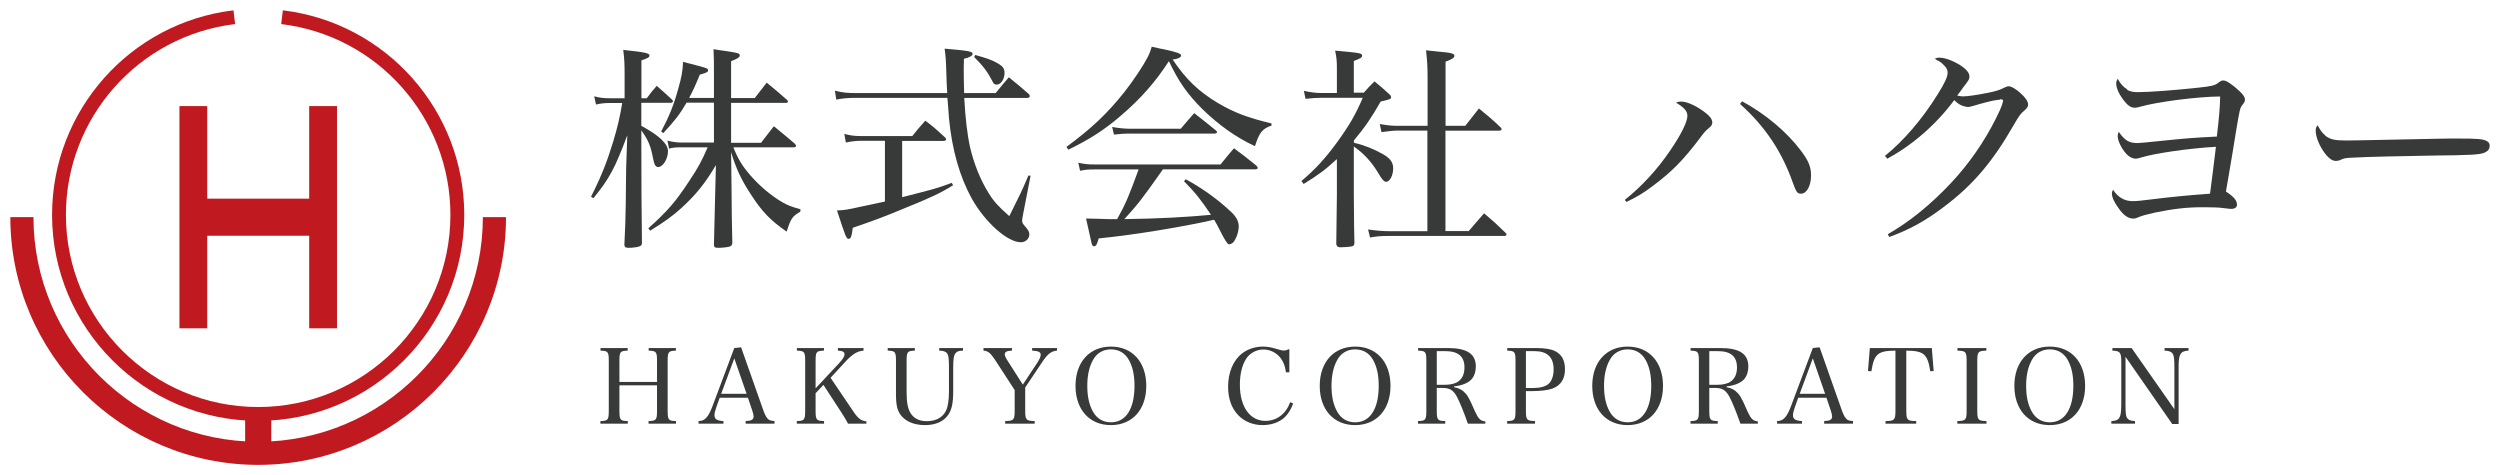 <?xml version="1.0" encoding="UTF-8"?><svg id="_レイヤー_1" xmlns="http://www.w3.org/2000/svg" viewBox="0 0 242 46"><defs><style>.cls-1{fill:#c11920;}.cls-2{fill:#383939;}</style></defs><g><path class="cls-2" d="M62.62,9.49c.4-.55,.53-.69,.95-1.18,.63,.55,.82,.71,1.45,1.3,.08,.08,.13,.15,.13,.19,0,.08-.11,.15-.21,.15h-2.86v2.23c1.74,.94,2.58,1.74,2.58,2.46s-.48,1.53-.95,1.53c-.25,0-.38-.23-.5-.86-.21-1.15-.46-1.76-1.13-2.69v.59c0,4.05,.02,7.62,.06,10.27,0,.23-.06,.31-.27,.38-.15,.06-.67,.13-1.01,.13-.32,0-.42-.08-.42-.31,.08-1.78,.11-2.35,.13-3.84l.04-3.57,.11-3.17c-1.2,3.19-1.7,4.14-3.28,6.09l-.23-.15c1.05-2.08,1.53-3.34,2.14-5.31,.42-1.41,.65-2.37,.88-3.76h-1.2c-.5,0-.88,.04-1.34,.15l-.17-.8c.53,.15,.9,.19,1.51,.19h1.43v-2.31c0-1.03-.02-1.47-.13-2.37,2.12,.23,2.54,.31,2.54,.55,0,.17-.19,.27-.78,.46v3.67h.53Zm11.07,4.3c.53-.69,.69-.9,1.22-1.57,.9,.73,1.18,.97,2.02,1.68,.08,.1,.13,.17,.13,.21,0,.08-.08,.15-.21,.15h-5.86c.46,1.15,.86,1.81,1.68,2.75,.9,1.03,1.98,1.93,3.05,2.56,.5,.29,.88,.44,1.77,.69l-.02,.23c-.76,.44-.92,.65-1.32,1.93-1.56-1.07-2.4-1.95-3.43-3.55-.97-1.47-1.45-2.5-1.95-4.14l.04,3.25q.02,3.36,.08,5.5c0,.21-.06,.29-.23,.38-.13,.06-.76,.13-1.11,.13-.34,0-.44-.06-.44-.29v-.04q.06-2.08,.13-5.33l.06-2.35c-1.05,1.78-1.93,2.86-3.3,4.12-.88,.8-1.62,1.34-3.07,2.23l-.17-.23c1.81-1.62,2.67-2.6,3.93-4.54,.88-1.3,1.26-2.02,1.81-3.3h-2.44c-.65,0-.92,.02-1.3,.13l-.15-.78c.48,.13,.92,.19,1.45,.19h3.05v-3.86h-2.65c-.67,1.15-1.16,1.76-2.25,2.94l-.21-.15c.78-1.47,1.22-2.56,1.64-4.09,.34-1.18,.44-1.74,.48-2.65,2.37,.61,2.42,.61,2.42,.82,0,.17-.15,.23-.8,.42-.42,1.03-.61,1.45-1.03,2.25h2.4v-2.16c0-1.34,0-1.68-.04-2.56,.48,.08,.9,.15,1.13,.17,1.26,.19,1.41,.23,1.41,.44,0,.17-.21,.31-.84,.55v3.57h2.29c.5-.65,.67-.86,1.16-1.49,.84,.69,1.09,.9,1.93,1.64,.08,.08,.13,.15,.13,.19,0,.06-.08,.13-.21,.13h-5.3v3.86h2.94Z"/><path class="cls-2" d="M91.69,9.01c-.04-.63-.06-1.11-.08-1.78-.04-1.41-.06-1.74-.17-2.52,2.29,.19,2.71,.27,2.71,.5,0,.17-.25,.34-.84,.48-.02,.55-.02,.97-.02,1.24,0,.69,.02,1.26,.04,2.08h3.05c.55-.67,.71-.88,1.28-1.53,.86,.69,1.11,.92,1.95,1.64,.04,.06,.08,.15,.08,.19,0,.08-.13,.17-.23,.17h-6.12c.11,1.99,.29,3.55,.57,4.81,.38,1.6,1.01,3.17,1.81,4.43,.46,.76,.9,1.24,1.98,2.2,1.07-2.14,1.16-2.31,1.85-3.93l.21,.02-.71,3.65q-.11,.57-.11,.69c0,.21,.08,.34,.36,.65,.23,.25,.34,.46,.34,.69,0,.42-.36,.76-.82,.76-1.3,0-3.47-1.93-4.77-4.26-1.16-2.12-1.89-4.68-2.19-7.75,0-.15-.06-.82-.15-1.97h-8.68c-.9,0-1.43,.04-2.08,.17l-.13-.86c.78,.19,1.16,.23,2.21,.23h8.66Zm-4.37,10.08c3.07-.78,3.4-.86,4.81-1.39l.13,.23c-1.22,.76-2.1,1.18-4.9,2.31-1.74,.73-2.82,1.13-4.81,1.81-.11,.86-.19,1.07-.4,1.07-.23,0-.29-.19-1.13-2.75,.69-.02,1.05-.08,2.29-.36,.06-.02,1.05-.23,2.35-.5v-5.88h-2.35c-.42,0-.99,.06-1.43,.17l-.15-.84c.53,.15,.99,.21,1.58,.21h5c.53-.67,.71-.88,1.26-1.49,.86,.65,1.11,.88,1.91,1.62,.06,.06,.11,.15,.11,.19,0,.08-.11,.15-.23,.15h-4.03v5.46Zm7.08-13.77c1.09,.31,1.53,.46,2,.71,.67,.36,.84,.57,.84,1.05,0,.59-.36,1.11-.76,1.11-.21,0-.32-.08-.44-.38-.42-.82-.86-1.41-1.74-2.29l.11-.21Z"/><path class="cls-2" d="M103.23,14.22c2.48-1.83,3.93-3.21,5.61-5.31,.9-1.15,1.81-2.52,2.27-3.4,.15-.29,.23-.5,.38-.99,.57,.13,.99,.23,1.26,.27,1.22,.27,1.58,.4,1.58,.59,0,.17-.32,.34-.82,.38,1.3,1.93,2.52,3.11,4.46,4.26,1.53,.88,2.69,1.34,5.11,1.93v.21c-.88,.29-1.18,.67-1.6,1.99-1.79-.82-3.53-2.06-5.11-3.61-1.43-1.43-2.27-2.62-3.22-4.62-1.3,2.02-2.75,3.65-4.64,5.27-1.56,1.34-2.94,2.25-5.09,3.3l-.19-.27Zm9.35,2.16c-2.04,2.9-2.42,3.38-3.74,4.83,3.22-.04,6.03-.19,8.38-.42-.92-1.39-1.53-2.16-2.61-3.25l.17-.19c1.51,.82,3.01,1.87,4.29,3.07,.59,.52,.84,.99,.84,1.49s-.23,1.2-.53,1.55c-.11,.1-.27,.19-.42,.19q-.21,0-.9-1.41c-.17-.34-.32-.61-.53-.97-3.01,.69-7.75,1.47-11.18,1.81-.15,.57-.25,.76-.44,.76-.11,0-.17-.08-.23-.23,0-.02-.19-.84-.55-2.46q.44,0,1.56,.04c.19,.02,.48,.02,.84,.02h.61c.86-1.55,1.09-2.12,2.08-4.81h-4.22c-.65,0-.9,.02-1.45,.13l-.17-.78c.59,.13,.9,.17,1.64,.17h12.13c.57-.71,.74-.92,1.3-1.57,.97,.71,1.24,.94,2.19,1.7,.04,.06,.11,.15,.11,.19,0,.08-.08,.15-.19,.15h-8.97Zm-4.92-4.09c.53,.1,1.16,.17,1.66,.17h4.98c.57-.67,.74-.88,1.3-1.51,.9,.71,1.18,.92,2.08,1.66,.08,.06,.13,.13,.13,.17,0,.1-.08,.15-.27,.15h-8.32c-.36,0-.67,.02-1.39,.1l-.17-.73Z"/><path class="cls-2" d="M131.06,13.82c1.01,.23,1.93,.61,2.75,1.07,.76,.42,1.05,.82,1.05,1.41,0,.69-.34,1.3-.67,1.3-.21,0-.4-.21-.76-.82-.63-1.07-1.39-1.91-2.38-2.6v4.58q.02,3.72,.06,4.77c-.02,.19-.06,.25-.21,.31-.13,.04-.78,.1-1.13,.1-.25,0-.34-.06-.42-.29,0-.42,.02-2.02,.06-4.79v-3.46c-1.05,.97-1.72,1.49-3.22,2.41l-.21-.29c1.34-1.13,2.25-2.12,3.43-3.72,1.16-1.6,1.83-2.73,2.5-4.33h-4.08c-.46,0-.78,.02-1.45,.1l-.17-.78c.53,.13,1.13,.21,1.64,.21h1.56v-2.29c0-.8-.02-1.09-.17-1.81,2.52,.23,2.61,.25,2.61,.5,0,.17-.17,.27-.8,.5v3.07h.97c.44-.5,.57-.65,1.03-1.09,.63,.52,.82,.67,1.39,1.2,.15,.13,.17,.15,.21,.29t.02,.06s-.06,.13-.1,.15q-.1,.06-.92,.25c-.9,1.57-1.53,2.5-2.59,3.76v.21Zm4.29-1.18c-.44,0-.82,.04-1.62,.15l-.17-.78c.8,.13,1.16,.17,1.79,.17h2.84V7.54c0-1.09-.04-1.66-.15-2.67l1.24,.13c1.2,.1,1.51,.19,1.51,.4,0,.19-.23,.34-.86,.57v6.21h1.91q.78-.99,1.32-1.68c.95,.78,1.24,1.01,2.12,1.85,.04,.04,.08,.13,.08,.15,0,.06-.11,.15-.21,.15h-5.23v9.72h2.25c.63-.73,.82-.97,1.49-1.72,.92,.78,1.2,1.03,2.08,1.89,.06,.06,.1,.13,.1,.15,0,.08-.1,.15-.21,.15h-11.12c-.82,0-1.16,.02-1.89,.15l-.19-.78c.69,.1,1.34,.17,2.08,.17h3.66V12.64h-2.84Z"/><path class="cls-2" d="M157.29,19.34c1.66-1.32,3.21-3.02,4.41-4.81,1.05-1.53,1.64-2.75,1.64-3.32,0-.44-.29-.78-1.11-1.28,.23-.08,.36-.1,.5-.1,.48,0,1.2,.29,1.93,.78,.76,.5,1.09,.88,1.09,1.24,0,.19-.08,.34-.3,.52-.4,.34-.42,.36-.92,1.03-1.62,2.14-2.73,3.25-4.54,4.6-.9,.69-1.55,1.07-2.56,1.55l-.15-.21Zm11.35-9.53c2.25,1.22,4.31,2.94,5.7,4.79,.71,.94,.97,1.55,.97,2.37,0,1.01-.42,1.78-.97,1.78-.36,0-.46-.15-.78-1.03-1.07-3.04-2.69-5.48-5.13-7.66l.21-.25Z"/><path class="cls-2" d="M182.45,15.1c1.81-1.45,3.66-3.61,5.11-5.96,.69-1.09,.97-1.7,.97-2.1,0-.27-.08-.44-.34-.71-.23-.23-.29-.29-.5-.42-.04-.02-.08-.04-.15-.06-.04-.04-.15-.08-.25-.17,.17-.08,.27-.1,.42-.1,.53,0,1.28,.27,1.98,.69,.63,.4,.95,.78,.95,1.11,0,.27-.02,.34-.61,1.09-.02,.04-.06,.1-.57,.78,.27,.06,.4,.08,.55,.08,.46,0,1.47-.15,2.5-.36,.78-.17,1.05-.25,1.58-.52,.17-.08,.25-.1,.36-.1,.25,0,.67,.25,1.16,.69s.71,.8,.71,1.07c0,.21-.08,.34-.34,.57-.4,.34-.48,.44-1.07,1.45-2.02,3.53-3.93,5.77-6.66,7.83-1.83,1.41-3.49,2.31-5.38,2.98l-.13-.27c2.16-1.24,4.14-2.86,6.14-4.98,1.74-1.87,3.17-3.93,4.31-6.19,.32-.63,.53-1.11,.61-1.36,.04-.13,.06-.21,.06-.23,.02-.06,.04-.1,.04-.15s-.04-.1-.08-.13h-.08s-.04-.02-.11-.02l-.08,.04c-.06,.02-.17,.02-.31,.04-.17,0-1.18,.25-1.62,.38-.31,.1-.63,.19-.88,.25-.1,.02-.17,.04-.23,.04-.13,0-.52-.1-.67-.17-.25-.13-.42-.25-.67-.5-1.72,2.33-4.08,4.39-6.49,5.67l-.19-.25Z"/><path class="cls-2" d="M205.9,8.69c.27,.17,.59,.23,1.09,.23,1.05,0,3.57-.19,5.86-.44,1.22-.13,1.53-.21,1.85-.44,.25-.21,.36-.25,.53-.25,.29,0,.88,.4,1.55,1.03,.38,.36,.53,.59,.53,.82,0,.17-.04,.25-.27,.55-.21,.25-.25,.5-.59,2.5q-.31,1.97-.71,4.28-.19,1.05-.27,1.57c.76,.5,1.07,.86,1.07,1.28,0,.25-.21,.4-.55,.4q-.17,0-.78-.08c-.4-.06-1.07-.08-1.98-.08-1.56,0-2.84,.15-4.64,.52-.84,.19-1.22,.29-1.68,.48-.15,.08-.27,.1-.4,.1-.5,0-.95-.31-1.45-1.03-.42-.57-.63-1.05-.63-1.41,0-.08,.02-.17,.11-.36,.46,.73,1.11,1.11,1.89,1.11,.36,0,.88-.04,1.83-.17,2.04-.25,3.34-.38,5.67-.55,.13-.88,.44-3.49,.57-4.54-2.63,.15-5.93,.63-7.29,1.05-.23,.08-.36,.1-.48,.1-.29,0-.63-.17-.9-.46-.46-.5-.84-1.28-.84-1.72,0-.13,.02-.21,.1-.42,.61,.86,1.01,1.09,1.83,1.09q.27,0,2.25-.21c2.71-.27,2.9-.29,5.42-.42,.25-2.12,.29-2.77,.32-3.88-2.23,.02-6.1,.52-7.73,.99-.27,.08-.42,.1-.55,.1-.36,0-.69-.23-1.09-.76-.44-.59-.69-1.15-.69-1.6,0-.15,.02-.23,.15-.44,.25,.48,.52,.78,.92,1.03Z"/><path class="cls-2" d="M225.07,13.12c.5,.38,.92,.48,2.04,.48q.23,0,1.43-.02,1.51-.04,7.42-.15c.76-.02,1.41-.02,1.89-.02,2,0,2.5,.04,2.88,.25,.19,.1,.27,.25,.27,.44,0,.31-.15,.52-.48,.67-.48,.21-1.3,.25-5.04,.29-2.71,.04-6.66,.13-7.5,.19-1.03,.04-1.07,.06-1.51,.27-.08,.02-.25,.06-.36,.06-.4,0-.8-.34-1.24-.99-.44-.67-.71-1.43-.71-1.91,0-.29,.04-.38,.19-.55,.32,.57,.42,.73,.74,.97Z"/></g><g><path class="cls-2" d="M59.96,39.73c0,.92,.07,1.01,.81,1.03v.25h-2.65v-.25c.74-.02,.81-.11,.81-1.03v-4.76c0-.92-.06-1-.8-1.03v-.25h2.63v.25c-.74,.03-.8,.11-.8,1.03v2h3.64v-2c0-.92-.06-1-.81-1.03v-.25h2.64v.25c-.74,.03-.8,.11-.8,1.03v4.76c0,.92,.07,1.01,.81,1.03v.25h-2.66v-.25c.75-.02,.82-.11,.82-1.03v-2.43h-3.64v2.43Z"/><path class="cls-2" d="M69.36,39.36c-.13,.36-.2,.64-.2,.84,0,.37,.25,.53,.87,.56v.25h-2.41v-.25c.6,0,.94-.37,1.34-1.42l2.12-5.65,.66-.07,2.14,6.07c.19,.54,.36,.83,.57,.95,.12,.07,.25,.1,.52,.12v.25h-2.79v-.25c.55-.02,.77-.14,.77-.44,0-.13-.05-.35-.14-.61l-.41-1.21h-2.73l-.31,.86Zm1.72-4.67l-1.27,3.43h2.46l-1.19-3.43Z"/><path class="cls-2" d="M78.95,39.73c0,.92,.07,1.01,.82,1.03v.25h-2.64v-.25c.74-.02,.81-.11,.81-1.03v-4.76c0-.92-.06-1-.8-1.03v-.25h2.62v.25c-.75,.03-.81,.11-.81,1.03v2.62l2.29-2.45c.35-.37,.51-.64,.51-.84,0-.24-.17-.33-.64-.36v-.25h2.48v.25c-.6,.04-1.1,.35-1.83,1.15l-1.36,1.48,2.25,3.33c.42,.61,.71,.83,1.22,.89v.22h-1.78c-.21-.4-.36-.65-.66-1.11l-1.72-2.64-.76,.8v1.67Z"/><path class="cls-2" d="M88.56,33.69v.25c-.74,.03-.8,.11-.8,1.03v2.95c0,1.03,.1,1.57,.36,2.03,.31,.54,.85,.82,1.59,.82,.87,0,1.53-.35,1.85-.99,.21-.42,.3-1.03,.3-1.95v-2.23c0-.86-.04-1.17-.15-1.36-.14-.2-.35-.29-.79-.3v-.25h2.3v.25c-.41,0-.62,.09-.76,.3-.14,.21-.19,.57-.19,1.36v2.25c0,1.15-.13,1.78-.47,2.29-.45,.66-1.23,1.01-2.26,1.01s-1.86-.34-2.33-.95c-.35-.45-.48-1-.48-2.03v-3.2c0-.92-.06-1-.8-1.03v-.25h2.63Z"/><path class="cls-2" d="M99.24,39.73c0,.92,.08,1.01,.92,1.03v.25h-2.86v-.25c.84-.02,.92-.11,.92-1.03v-1.97l-1.89-2.91c-.46-.69-.68-.87-1.13-.91v-.25h2.76v.25c-.49,.02-.7,.12-.7,.35,0,.16,.06,.29,.32,.7l1.43,2.24,1.41-2.13c.2-.31,.32-.59,.32-.76,0-.26-.23-.37-.83-.4v-.25h2.41v.25c-.56,.05-.91,.32-1.45,1.13l-1.63,2.44v2.22Z"/><path class="cls-2" d="M107.54,33.55c2.07,0,3.42,1.5,3.42,3.8s-1.35,3.8-3.43,3.8-3.42-1.51-3.42-3.8,1.35-3.8,3.43-3.8Zm-1.75,6.28c.37,.68,.98,1.05,1.75,1.05,1.44,0,2.28-1.3,2.28-3.53,0-1.03-.17-1.82-.53-2.48-.38-.69-.98-1.05-1.75-1.05s-1.38,.36-1.75,1.05c-.36,.66-.54,1.47-.54,2.48s.17,1.81,.54,2.48Z"/><path class="cls-2" d="M124.48,36.04c-.09-.63-.24-1.01-.51-1.37-.41-.53-1.02-.84-1.68-.84s-1.34,.36-1.69,.94c-.38,.63-.58,1.47-.58,2.48,0,2.12,.97,3.49,2.47,3.49,1.1,0,1.99-.67,2.4-1.81l.29,.13c-.21,.56-.47,.99-.82,1.33-.52,.49-1.28,.76-2.16,.76s-1.76-.34-2.35-.97c-.64-.67-.97-1.61-.97-2.75,0-1.39,.5-2.57,1.38-3.24,.54-.41,1.26-.64,1.99-.64,.4,0,.82,.07,1.26,.21,.48,.14,.6,.17,.78,.17,.13,0,.18-.01,.52-.14v2.25h-.33Z"/><path class="cls-2" d="M131.18,33.55c2.07,0,3.42,1.5,3.42,3.8s-1.35,3.8-3.43,3.8-3.42-1.51-3.42-3.8,1.35-3.8,3.43-3.8Zm-1.75,6.28c.37,.68,.98,1.05,1.75,1.05,1.44,0,2.28-1.3,2.28-3.53,0-1.03-.17-1.82-.53-2.48-.38-.69-.98-1.05-1.75-1.05s-1.38,.36-1.75,1.05c-.36,.66-.54,1.47-.54,2.48s.17,1.81,.54,2.48Z"/><path class="cls-2" d="M139.08,39.74c0,.91,.07,1,.82,1.02v.25h-2.64v-.25c.74-.02,.81-.11,.81-1.02v-4.77c0-.92-.06-1-.8-1.03v-.25h2.86c1.88,0,2.73,.56,2.73,1.8,0,.44-.13,.87-.35,1.15-.31,.4-.95,.68-1.76,.76v.08c.47,.08,.81,.26,1.12,.61,.16,.17,.32,.44,.51,.84q.04,.08,.41,.92c.33,.71,.53,.9,.99,.94v.22h-1.69c-.39-1.12-.8-2.12-1.07-2.62-.34-.63-.7-.84-1.39-.84h-.55v2.19Zm.75-2.49c.56,0,1.03-.11,1.31-.31,.41-.28,.62-.74,.62-1.37,0-1.06-.6-1.58-1.85-1.58h-.83v3.26h.75Z"/><path class="cls-2" d="M147.71,39.73c0,.92,.07,1.01,.88,1.03v.25h-2.7v-.25c.74-.02,.81-.11,.81-1.03v-4.76c0-.92-.06-1-.8-1.03v-.25h2.83c.77,0,1.4,.1,1.79,.29,.66,.33,.97,.89,.97,1.77,0,.94-.41,1.57-1.23,1.87-.42,.15-1.16,.24-1.95,.24h-.6v1.87Zm.66-2.17c.73,0,1.25-.14,1.55-.42s.47-.76,.47-1.38c0-1.18-.61-1.77-1.85-1.77h-.83v3.57h.66Z"/><path class="cls-2" d="M157.56,33.55c2.07,0,3.42,1.5,3.42,3.8s-1.35,3.8-3.43,3.8-3.42-1.51-3.42-3.8,1.35-3.8,3.43-3.8Zm-1.75,6.28c.37,.68,.98,1.05,1.75,1.05,1.44,0,2.28-1.3,2.28-3.53,0-1.03-.17-1.82-.53-2.48-.38-.69-.98-1.05-1.75-1.05s-1.38,.36-1.75,1.05c-.36,.66-.54,1.47-.54,2.48s.17,1.81,.54,2.48Z"/><path class="cls-2" d="M165.46,39.74c0,.91,.07,1,.82,1.02v.25h-2.64v-.25c.74-.02,.81-.11,.81-1.02v-4.77c0-.92-.06-1-.8-1.03v-.25h2.86c1.88,0,2.73,.56,2.73,1.8,0,.44-.13,.87-.35,1.15-.31,.4-.95,.68-1.76,.76v.08c.47,.08,.81,.26,1.12,.61,.16,.17,.32,.44,.51,.84q.04,.08,.41,.92c.33,.71,.53,.9,.99,.94v.22h-1.69c-.39-1.12-.8-2.12-1.07-2.62-.34-.63-.7-.84-1.39-.84h-.55v2.19Zm.75-2.49c.56,0,1.03-.11,1.31-.31,.41-.28,.62-.74,.62-1.37,0-1.06-.6-1.58-1.85-1.58h-.83v3.26h.75Z"/><path class="cls-2" d="M173.76,39.36c-.13,.36-.2,.64-.2,.84,0,.37,.25,.53,.87,.56v.25h-2.41v-.25c.6,0,.94-.37,1.34-1.42l2.12-5.65,.66-.07,2.14,6.07c.19,.54,.36,.83,.57,.95,.12,.07,.25,.1,.52,.12v.25h-2.79v-.25c.55-.02,.77-.14,.77-.44,0-.13-.05-.35-.14-.61l-.41-1.21h-2.73l-.31,.86Zm1.72-4.67l-1.27,3.43h2.46l-1.19-3.43Z"/><path class="cls-2" d="M184.53,39.73c0,.93,.08,1.02,.96,1.03v.25h-2.97v-.25c.87-.01,.96-.1,.96-1.03v-5.79c-1.72,.02-2.06,.32-2.33,2l-.33-.03,.18-2.22h6l.18,2.22-.33,.03c-.26-1.67-.61-1.98-2.32-2v5.79Z"/><path class="cls-2" d="M189.47,40.76c.82-.02,.9-.11,.9-1.03v-4.76c0-.92-.07-1-.89-1.03v-.25h2.8v.25c-.81,.03-.88,.11-.88,1.03v4.76c0,.92,.07,1.01,.89,1.03v.25h-2.82v-.25Z"/><path class="cls-2" d="M198.42,33.55c2.07,0,3.42,1.5,3.42,3.8s-1.35,3.8-3.43,3.8-3.42-1.51-3.42-3.8,1.35-3.8,3.43-3.8Zm-1.75,6.28c.37,.68,.98,1.05,1.75,1.05,1.44,0,2.28-1.3,2.28-3.53,0-1.03-.17-1.82-.53-2.48-.38-.69-.98-1.05-1.75-1.05s-1.38,.36-1.75,1.05c-.36,.66-.54,1.47-.54,2.48s.17,1.81,.54,2.48Z"/><path class="cls-2" d="M205.75,39.25c0,.75,.04,1.03,.15,1.21,.14,.2,.35,.28,.77,.3v.25h-2.29v-.25c.8-.03,.96-.31,.96-1.66v-4.01c0-.98-.09-1.11-.86-1.15v-.25h1.86l4.14,5.92v-4.01c0-.86-.04-1.17-.16-1.36-.14-.2-.35-.28-.79-.3v-.25h2.32v.25c-.78,.04-.96,.33-.96,1.54v5.56h-.62l-4.52-6.5v4.71Z"/></g><g><g><rect class="cls-1" x="17.37" y="10.27" width="2.69" height="21.51"/><rect class="cls-1" x="29.93" y="10.27" width="2.69" height="21.51"/><rect class="cls-1" x="19.17" y="19.23" width="11.66" height="3.59"/></g><g><path class="cls-1" d="M25,40.74c-11.01,0-19.96-8.95-19.96-19.94C5.04,10.71,12.59,2.2,22.6,1l.16,1.33C13.42,3.45,6.38,11.39,6.38,20.8c0,10.25,8.35,18.6,18.61,18.6s18.61-8.34,18.61-18.6c0-9.41-7.04-17.35-16.38-18.47l.16-1.33c10.01,1.2,17.56,9.71,17.56,19.8,0,11-8.95,19.94-19.96,19.94Z"/><path class="cls-1" d="M25,45C11.76,45,1,34.24,1,21.02H3.24c0,11.98,9.76,21.74,21.75,21.74s21.75-9.75,21.75-21.74h2.24c0,13.22-10.76,23.98-24,23.98Z"/><rect class="cls-1" x="23.73" y="40.27" width="2.53" height="3.27"/></g></g></svg>